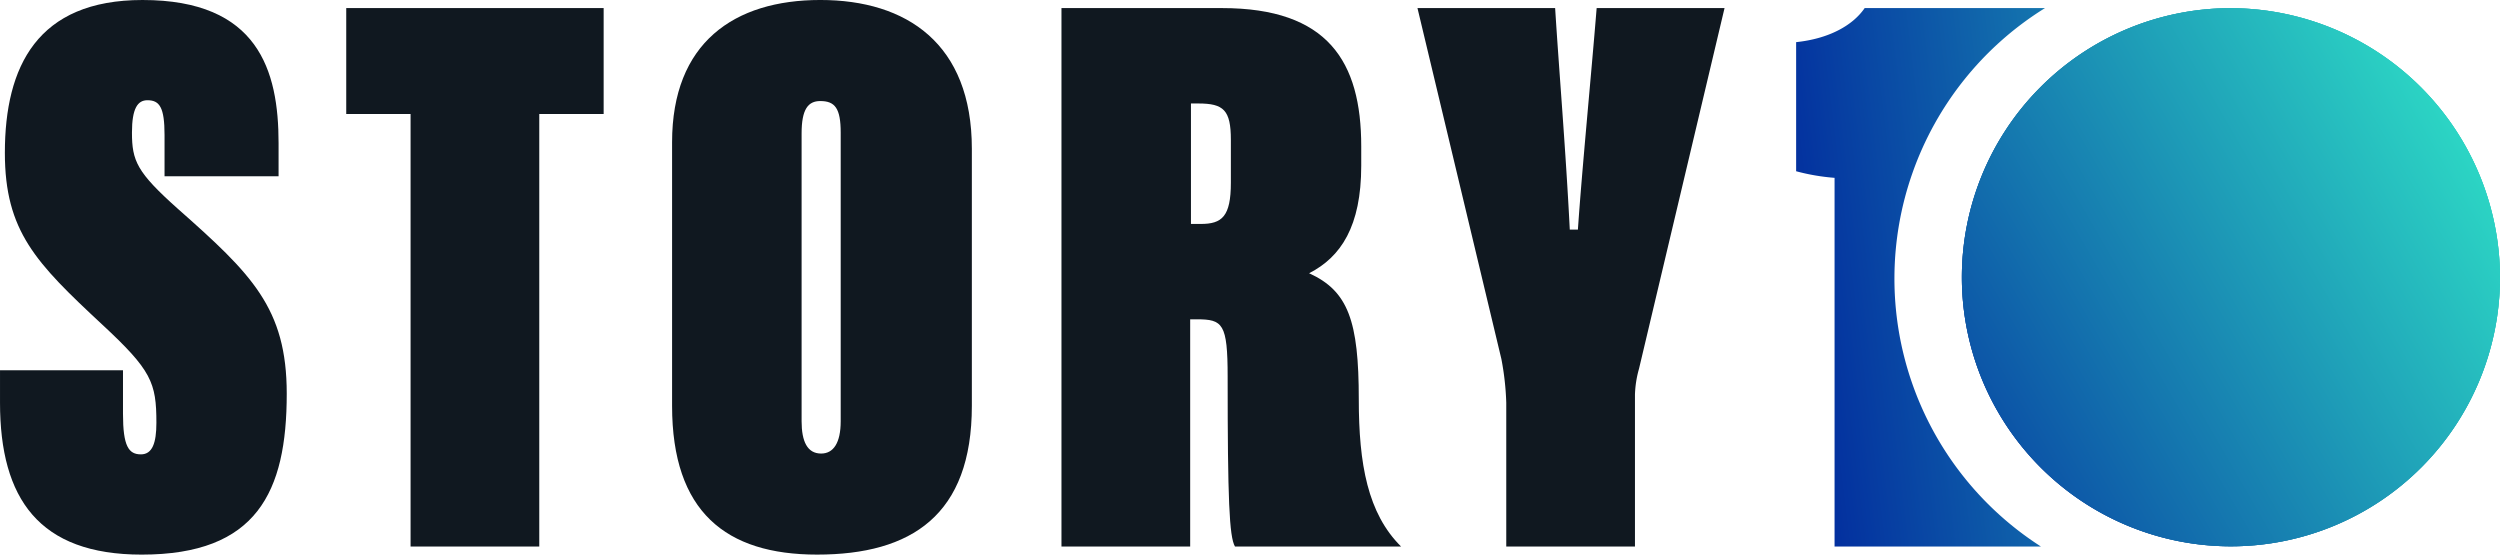 <svg id="story10-logo" xmlns="http://www.w3.org/2000/svg" xmlns:xlink="http://www.w3.org/1999/xlink" width="400" height="88.739" viewBox="0 0 400 88.739">
  <defs>
    <linearGradient id="linear-gradient" x1="0.067" y1="0.75" x2="0.933" y2="0.25" gradientUnits="objectBoundingBox">
      <stop offset="0" stop-color="#32378c"/>
      <stop offset="0.21" stop-color="#385f96"/>
      <stop offset="0.446" stop-color="#3e85a1"/>
      <stop offset="0.665" stop-color="#42a1a8"/>
      <stop offset="0.856" stop-color="#45b2ad"/>
      <stop offset="1" stop-color="#46b8af"/>
    </linearGradient>
    <linearGradient id="linear-gradient-2" x1="-0.073" y1="0.82" x2="2.532" y2="0.13" gradientUnits="objectBoundingBox">
      <stop offset="0" stop-color="#00249c"/>
      <stop offset="1" stop-color="#2cd5c4"/>
    </linearGradient>
    <linearGradient id="linear-gradient-3" x1="-0.331" y1="0.82" x2="0.864" y2="0.13" xlink:href="#linear-gradient-2"/>
  </defs>
  <g id="Group_394" data-name="Group 394">
    <g id="Group_392" data-name="Group 392">
      <g id="Group_382" data-name="Group 382">
        <g id="Group_381" data-name="Group 381">
          <g id="Group_380" data-name="Group 380">
            <path id="Path_2012" data-name="Path 2012" d="M49.4,97.879v6.986c0,5.174.911,6.468,2.867,6.468,1.825,0,2.478-1.811,2.478-5.046,0-6.468-.783-8.408-8.733-15.781C35.455,80.675,30.5,75.631,30.5,63.083c0-13.84,5.213-24.448,22.026-24.448,18.508,0,21.767,11.254,21.767,22.9v5.3H56.048v-6.6c0-4.4-.781-5.563-2.737-5.563-1.564,0-2.476,1.294-2.476,5.175,0,4.527.782,6.338,7.3,12.159C69.994,82.487,75.6,87.92,75.6,101.631c0,15.781-4.823,25.742-23.2,25.742-16.421,0-22.677-8.927-22.677-24.32V97.879Z" transform="translate(-29.721 -38.635)" fill="#101820"/>
            <path id="Path_2013" data-name="Path 2013" d="M113.394,57.306H103.1V40.361h41.186V57.306h-10.3v69.206H113.394Z" transform="translate(-47.702 -39.068)" fill="#101820"/>
            <path id="Path_2014" data-name="Path 2014" d="M220.121,62.436v41.135c0,17.464-9.645,23.8-24.763,23.8-14.6,0-23.2-6.857-23.2-23.8V61.4c0-15.911,9.906-22.767,23.721-22.767S220.121,45.62,220.121,62.436Zm-27.24-2.458v46.05c0,3.235.911,5.175,3.127,5.175,1.955,0,3.129-1.682,3.129-5.175V59.85c0-3.881-.913-5.046-3.258-5.046C193.923,54.8,192.881,56.1,192.881,59.978Z" transform="translate(-64.625 -38.635)" fill="#101820"/>
            <path id="Path_2015" data-name="Path 2015" d="M275.275,90.162v36.35H254.682V40.361h25.675c16.943,0,22.288,8.537,22.288,22.12v3.1c0,9.7-3.259,14.619-8.342,17.205,6.256,2.845,7.95,7.632,7.95,20.18,0,10.348,1.426,18.247,6.761,23.543H282.442c-.912-1.553-1.172-7.5-1.172-27.165,0-8.537-.783-9.186-4.953-9.186ZM275.4,74.9h1.564c3.388,0,4.822-1.165,4.822-6.6V61.445c0-4.786-1.173-5.82-5.214-5.82H275.4Z" transform="translate(-84.847 -39.068)" fill="#101820"/>
            <path id="Path_2016" data-name="Path 2016" d="M344.337,126.512V103.487a44.021,44.021,0,0,0-.782-6.985L330.13,40.361h22.027C352.808,50.709,353.85,63,354.5,75.805h1.3c.652-9.573,2.085-24.19,3-35.444h20.462L365.58,98.054a16.965,16.965,0,0,0-.651,4.139v24.32Z" transform="translate(-103.335 -39.068)" fill="#101820"/>
          </g>
        </g>
      </g>
      <g id="Group_391" data-name="Group 391" transform="translate(287.381 1.293)">
        <g id="Group_385" data-name="Group 385" transform="translate(25.865 0.013)">
          <g id="Group_384" data-name="Group 384">
            <g id="Group_383" data-name="Group 383">
              <path id="Path_2017" data-name="Path 2017" d="M488.019,40.379A43.053,43.053,0,1,0,531.4,83.431,43.215,43.215,0,0,0,488.019,40.379Z" transform="translate(-444.642 -40.379)" fill="url(#linear-gradient)"/>
            </g>
          </g>
        </g>
        <g id="Group_390" data-name="Group 390">
          <path id="Path_2018" data-name="Path 2018" d="M449.308,126.361l.244.151H416.531V67.522a33.452,33.452,0,0,1-6.149-1.056V45.811c5.054-.528,8.97-2.545,10.966-5.45H450.2c-.128.079-.256.16-.383.241a50.923,50.923,0,0,0-.5,85.759" transform="translate(-410.382 -40.361)" fill="url(#linear-gradient-2)"/>
          <g id="Group_389" data-name="Group 389" transform="translate(25.865 0.013)">
            <g id="Group_386" data-name="Group 386">
              <path id="Path_2019" data-name="Path 2019" d="M488.019,40.379A43.053,43.053,0,1,0,531.4,83.431,43.215,43.215,0,0,0,488.019,40.379Z" transform="translate(-444.642 -40.379)" fill="url(#linear-gradient-3)"/>
            </g>
            <g id="Group_387" data-name="Group 387">
              <path id="Path_2020" data-name="Path 2020" d="M488.019,40.379A43.053,43.053,0,1,0,531.4,83.431,43.215,43.215,0,0,0,488.019,40.379Z" transform="translate(-444.642 -40.379)" fill="url(#linear-gradient-3)"/>
            </g>
            <g id="Group_388" data-name="Group 388">
              <path id="Path_2021" data-name="Path 2021" d="M488.019,40.379A43.053,43.053,0,1,0,531.4,83.431,43.215,43.215,0,0,0,488.019,40.379Z" transform="translate(-444.642 -40.379)" fill="url(#linear-gradient-3)"/>
            </g>
          </g>
        </g>
      </g>
    </g>
  </g>
</svg>
